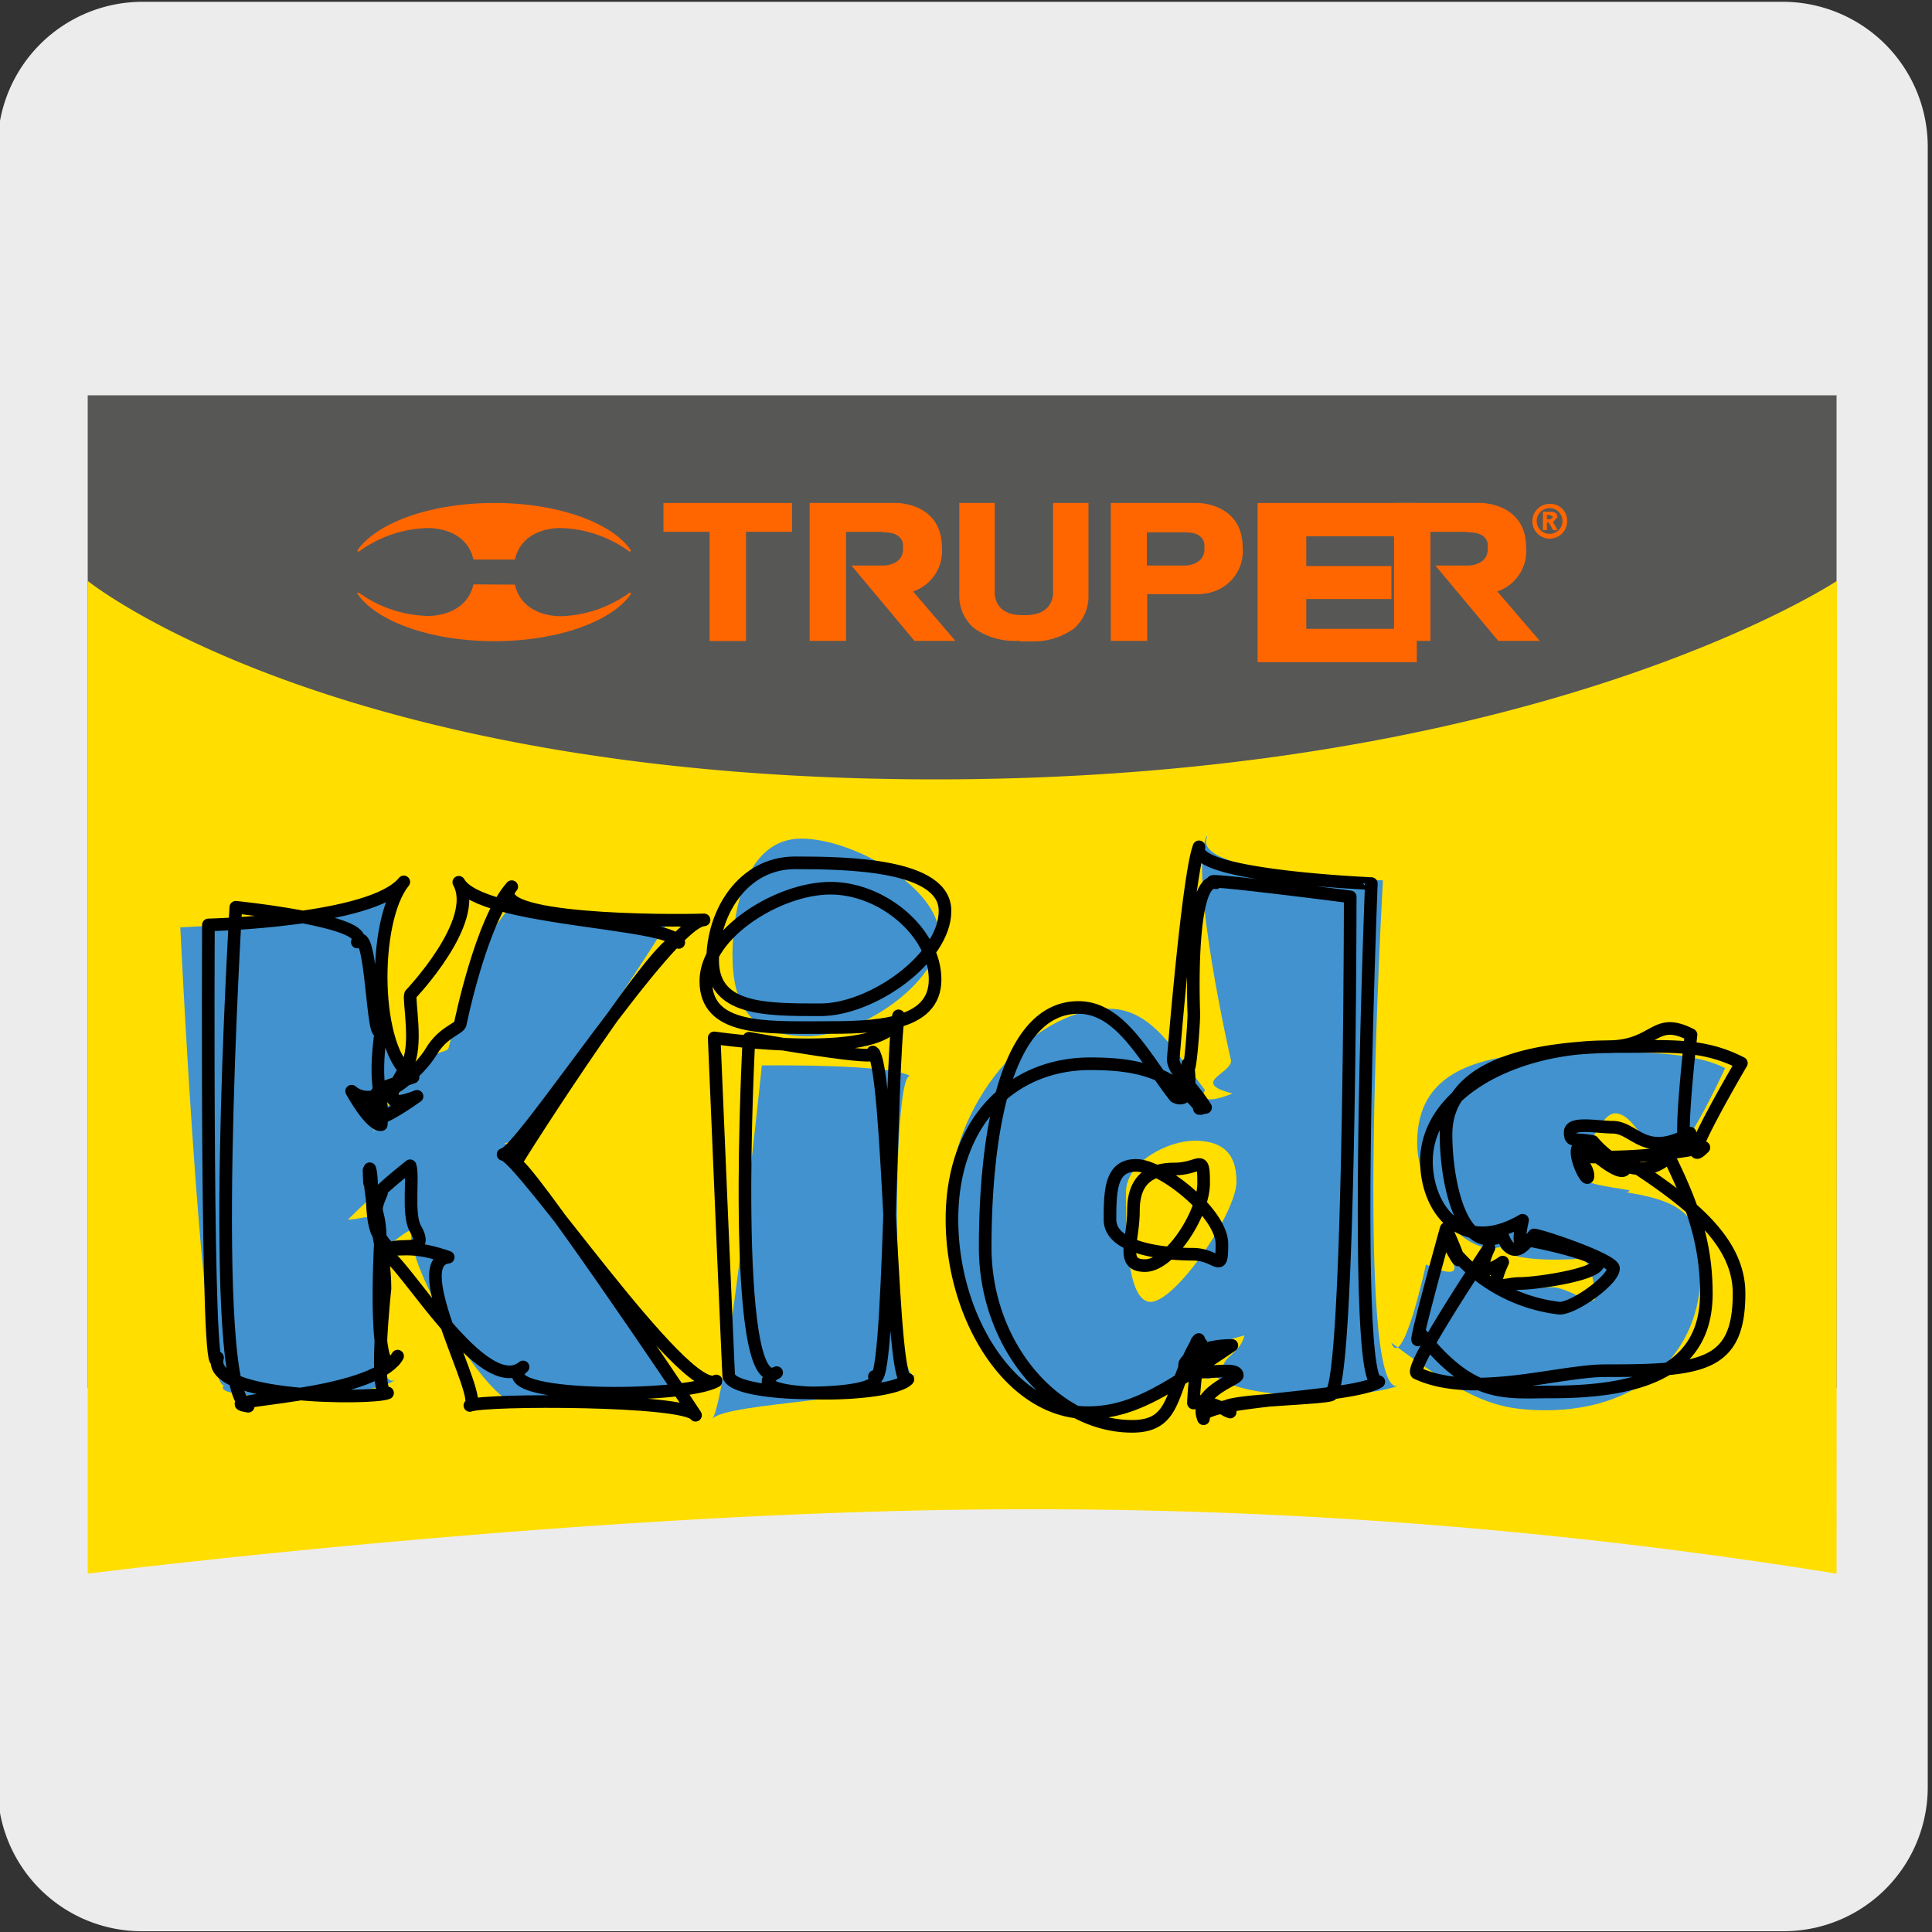 <svg xmlns="http://www.w3.org/2000/svg" viewBox="0 0 150 150"><rect x="0" y="0" width="150" height="150" fill="#333333" stroke="none"/><defs><style>.cls-1{fill:#edecec;}.cls-2{fill:#575756;}.cls-3{fill:#ffde00;}.cls-4{fill:#4192cf;}.cls-5{fill:none;stroke:#000;stroke-linecap:round;stroke-linejoin:round;stroke-width:0.98px;}.cls-6{fill:#f60;}</style></defs><title>17239-01</title><g id="Capa_2" data-name="Capa 2"><path class="cls-1" d="M11.07.14H138.38a11.26,11.26,0,0,1,11.29,11.21v127.4a11.19,11.19,0,0,1-11.19,11.19H11A11.19,11.19,0,0,1-.18,138.75h0V11.38A11.25,11.25,0,0,1,11.07.14Z"/></g><g id="Capa_3" data-name="Capa 3"><path class="cls-2" d="M142.59,107.77a390,390,0,0,0-63.15-5c-33.14,0-72.63,5-72.63,5V30.69H142.59Z"/><path class="cls-3" d="M142.59,122.18a390,390,0,0,0-63.15-5c-33.14,0-72.63,5-72.63,5V45.1s19,15.41,65.81,15.41,70-15.41,70-15.41Z"/><path class="cls-4" d="M14,72s14.87-.61,17.49-2.86c-2.62,2.25-2.62,12.53.89,13.52-3.51,2.1-2.57.46-2.85,2.88A9.34,9.34,0,0,0,29,88.12c.13-1.77,2.48-3.44,3.38-5s2.28-1.34,2.44-1.73c0,0,2.51-10.09,5.74-11.61-3.23,1.52,11.6,1.52,11.4,1.58.2-.06-11.54,18.19-12.82,17.36,1.28.83,14.25,20,14.08,18.81.17,1.24-15.61,1.24-13,1.52-2.61-.28-8.79-11-8.28-13.58-1.52.66-2.42,2.66-3.77.3-.62-1.12,3.33-4.25,3.05-5,0,0-2.65,2.36-4.21,3.93,1.78-.11,2.42-1,2.42,2.1,0,0-.58,12,1.4,10.22-2,1.79-15.07,1.79-13.38.5C15.75,108.82,14,72,14,72"/><path class="cls-5" d="M18.31,70.44s10.59,1.08,9.43,2.7c1.16-1.62,1.16,8.56,1.86,6.71-.7,4.91.24,5.08,0,7.47,0,0-.67.27-2.3-2.6,1.92,1.66,5.28-1.56,6.17-3.06s2.1-1.75,2.26-2.14c0,0,1.61-8,4-10.68-2.38,2.68,12.3,2.68,14.93,2.58C52,71.52,40.37,89.6,39.06,89.63c1.31,0,14.15,19,16.55,17.59-2.4,1.41-18,1.41-15-1.09-3.08,2.5-9.19-8.13-10.72-8.82.52-1.2,3.68.39,2.35-1.94-.62-1.12-.12-4.08-.4-4.86,0,0-3.26,2.59-2.22,2.11-.82,1.93-.09.84-.09,3.91,0,0-.68,12.1,1.34,8.76-2,3.34-15,3.34-11.6,3.89C16,108.63,18.31,70.44,18.31,70.44Zm-2.13,1.37s12.72-.29,15.17-3.34c-2.45,3-2.45,13.23.72,15.16-3.17,1.13-2.92.72-3.19,3.12,0,0,0,.84,3.5-1.63-3.19,1.26-1.69-.86-.8-2.35s.12-5.17.29-5.56c0,0,5.44-5.69,3.75-8.71,1.69,3,16.37,3,17.08,4.67C52,71.52,40.37,89.6,40,90.36c.38-.76,13.22,18.27,14,19.52-.74-1.25-16.37-1.25-17.52-.76,1.15-.49-5-11.12-1.68-11.51-4.29-1.5-4.14.46-5.47-1.87-.61-1.12-.34-4.23-.62-5,0,0,0,2.37-.06.12.25,3.7,1.24,6.12,1.24,9.18,0,0-.94,8.6.2,8.11-1.14.49-14.09.49-13.2-2.74C16,108.63,16.18,71.81,16.18,71.81Z"/><path class="cls-4" d="M59.15,82.72s10.07-.14,11.56.85c-1.49-1-1.49,25.25.45,23.11-1.94,2.14-14.69,2.14-15.86,3.48,1.17-1.34,3.85-27.44,3.85-27.44M72.91,72.6c0,3.71-6.12,7.85-10.21,7.85-4.5,0-5.83-2.46-5.83-6.34,0-3.71,1.18-9,5.33-9S72.91,69,72.91,72.6"/><path class="cls-5" d="M55.45,80.58s13.67,2,14.31-1.71c-.64,3.76-.64,29.74-1.87,28,1.23,1.72-11.26,1.72-11.31-.12C56.63,108.61,55.45,80.58,55.45,80.58Zm17.92-9.86c0,3.68-5.66,7.68-9.68,7.68-4.39,0-8.36,0-8.36-3.85,0-3.68,2.34-7.56,6.4-7.56S73.37,67.11,73.37,70.72ZM58.15,80.61s11,2,9.61,1.07c1.36.95,1.36,26.93,2.73,25.41-1.37,1.52-13.86,1.52-10.19-.52C56.63,108.61,58.15,80.61,58.15,80.61ZM72.6,76.05c0,3.67-4.78,3.73-8.8,3.73-4.4,0-9,.23-9-3.61,0-3.67,5.61-7.21,9.68-7.21S72.6,72.43,72.6,76.05Z"/><path class="cls-4" d="M92.68,88.56c2,0,3.32.76,3.32,3.18s-4.71,9.34-6.67,9.34-1.91-6.14-1.91-8.51,3.3-4,5.26-4m1-23.65c-1.42,3,1.9,17.44,1.9,17.44,0,1-3.2,1.69.11,2.54-2.92,1.17-2.14-.28-2.14-.28-2.36-3-4.13-6.3-7.44-6.3-6.07,0-12.43,7.5-12.43,15.25s5.13,15.86,11.15,15.86c3.7,0,6-1.56,11-5-3.12.24.79-.75.79-.75-.34,1.4-1.66,1.63-1.66,2.53,0,.34-2.31,2.16-1.24-1-1,3.66,11.35,3.66,14.85,2.38-3.5,1.28-1.2-39.24-1.2-39.24s-15.06-.44-13.64-3.39"/><path class="cls-5" d="M91.19,90.76c2,0,2.26-1.29,2.26,1.1s-2.6,6.4-4.55,6.4S88,96.38,88,94,89.24,90.76,91.19,90.76Zm1.9-25c-.86,2.29-2,16.47-2,16.47,0,.94,1.3,1.86,2.51,3.75-.82.11-.35.08-.35.08-2.33-3-5.33-3.47-8.61-3.47-6,0-10.73,4.41-10.73,12.09s4.6,15,10.54,15c3.66,0,6.39-2,11.19-5.22-3,0-3.65,1.41-3.65,1.41-.33,1.39,4.07,0,4.07.91,0,.33-3.45,1.34-2.62,3.37-.77-1.52,11.44-1.52,13.61-2.87-2.17,1.35-.58-38.68-.58-38.68S92.23,68,93.09,65.75ZM88.21,90.48c2,0,6.66,3.71,6.66,6.11s-.32.79-2.26.79-6.43-.35-6.43-2.69S86.26,90.48,88.21,90.48ZM94.4,68.54c-2.17-.5-1.71,10.17-1.71,10.17,0,.94-.35,5.37-.47,3.91.51,3.46-1,2.52-1,2.52-2.34-3-4.22-6.92-7.49-6.92-6,0-7.24,10.94-7.24,18.62s5.46,13.9,11.4,13.9c3.66,0,2.87-3,5.18-6.74-.48.46.19.33.19.33a26.58,26.58,0,0,0-.6,4.53c0,.34-.13-.73,2.85.77-2.92-1,9.29-1,7.75-1.46,1.54.47,1.57-38.54,1.57-38.54S92.23,68,94.4,68.54Z"/><path class="cls-4" d="M110.81,98.22s3.24,1.55,1.7-.69c2.89,3.09,6.74,2.41,8,2.41s3.33,1.68,3.33.78c0-.68-.29-2.88-1.08-3,0,0-5.43.47-6.28-.89-3.2.74-6.45-4.42-6.45-8.12,0-5.4,4.46-7,11.76-7,3.93,0,9.18-.29,12.15,1.22,0,0-3.87,8.43-4.36,6.23-1.87.69-2.52-2.72-4.2-2.72-1.18,0-2.67,3.83-2.67,4.67s2.14,1,3.6,1.27c0,0,.45,0,0,.2,5.13.81,5.71,2.31,5.71,6.35,0,5.79-4.38,10.56-12,10.56-3.71,0-5.92-.71-12-5.24.87,2.34,2.69-6.07,2.69-6.07"/><path class="cls-5" d="M112.28,95.39s1.9,4.3.36,1.47a12.61,12.61,0,0,0,8.44,4.71c1.16,0,4.19-2.2,4.19-3.09,0-.66-5.39-2.5-6.17-2.6,0,0-1.66,2.25-.89-1.14-4.75,2.79-7.46-.93-7.46-4.58,0-5.32,6.78-8.89,14-8.89,3.87,0,3.61-2.43,6.54-.93,0,0-1.27,11.1-.07,7.64-3.52,2-4.3-.46-6-.46-1.16,0-3.31-.45-3.31.38s.33.45,1.76.73c0,0,3,3.8,5.92,1.19,1.77,3.61,2.89,6.61,2.89,10.61,0,5.7-4.51,7.64-12,7.64-3.65,0-6.17.54-10.18-4.53C109.2,106.45,112.28,95.39,112.28,95.39Zm3.32,1.5s-1.42,2.8,1.07,1.1c-1.16,2.53,0,1.66,1.3,1.66s6.12-.69,6.12-1.58c0-.66-4.66-1.66-5.44-1.77,0,0-1.21,1.83-2-.37-3.21,1.6-4.38-4.2-4.38-7.86,0-5.32,6.56-6.82,13.74-6.82,3.88,0,6.27-.2,9.19,1.29,0,0-5.23,8.9-2.91,6.55a41.38,41.38,0,0,1-9,.73c-1.16,0,0,.65,0,1.48s-1.71-2.65-.28-2.37c0,0,3.74,3.5,3.16,1.15,5.23,3.35,8.85,6.35,8.85,10.34,0,5.7-2.92,6-10.38,6-3.65,0-10.27,2.2-14.61.2C109.2,106.45,115.6,96.89,115.6,96.89Z"/><path class="cls-6" d="M120.1,40.56v.6h-.31V39.73h.54c.37,0,.59.11.59.43l-.35.37.37.63h-.36l-.34-.6Zm0-.24h.27l.22-.19-.28-.15h-.21Z"/><path class="cls-6" d="M121.67,40.45a1.35,1.35,0,1,1-1.35-1.33,1.3,1.3,0,0,1,1.35,1.33m-.36,0a1,1,0,1,0-1,1,1,1,0,0,0,1-1"/><path class="cls-6" d="M36.76,43.44c-.61-2.6-3.6-2.44-3.6-2.44a9.45,9.45,0,0,0-5.32,1.84l-.11-.08c1.46-2.15,5.67-3.71,10.65-3.71S47.55,40.6,49,42.75l-.11.09A9.45,9.45,0,0,0,43.58,41s-3-.16-3.6,2.44Z"/><path class="cls-6" d="M36.76,45.37c-.61,2.6-3.6,2.45-3.6,2.45A9.53,9.53,0,0,1,27.84,46l-.11.07c1.46,2.16,5.67,3.71,10.65,3.71s9.17-1.55,10.63-3.7L48.9,46a9.53,9.53,0,0,1-5.32,1.84s-3,.15-3.6-2.45Z"/><polygon class="cls-6" points="51.51 39.05 61.5 39.05 61.5 41.29 57.92 41.29 57.92 49.77 55.09 49.77 55.09 41.29 51.51 41.29 51.51 39.05"/><path class="cls-6" d="M79.24,49.76h-.63a5.41,5.41,0,0,1-3-1,3.3,3.3,0,0,1-1.13-2.48V39.05h2.75v6.79s-.23,1.92,2.15,1.92h.23c2.38,0,2.15-1.92,2.15-1.92V39.05h2.75v7.27a3.3,3.3,0,0,1-1.13,2.48,5.41,5.41,0,0,1-3,1h-1.2Z"/><path class="cls-6" d="M68.46,41.29H65.69v8.47H62.86V39.05h6.78s3.49,0,3.49,3.46a3.31,3.31,0,0,1-2.24,3.41l3.29,3.84H71l-4.89-5.85H68.6s1.51,0,1.51-1.29v-.29s.06-1-1.47-1Z"/><path class="cls-6" d="M92.94,46.13H89.07v3.63H86.24V39.05H93s3.48,0,3.48,3.46a3.3,3.3,0,0,1-2.23,3.41,3.83,3.83,0,0,1-1.34.21m-3.87-2.22H92s1.51,0,1.51-1.29v-.29s.07-1-1.47-1h-3Z"/><path class="cls-6" d="M113.83,41.29h-2.77v8.47h-2.83V39.05H115s3.49,0,3.49,3.46a3.31,3.31,0,0,1-2.24,3.41l3.3,3.84h-3.22l-4.89-5.85H114s1.51,0,1.51-1.29v-.29s.07-1-1.47-1Z"/><polygon class="cls-6" points="97.64 39.05 101.42 39.05 110 39.05 110 41.64 101.42 41.64 101.42 43.95 108.03 43.95 108.03 46.51 101.42 46.51 101.42 48.82 110 48.82 110 51.41 101.42 51.41 97.64 51.41 97.64 48.82 97.64 46.51 97.64 43.95 97.64 41.64 97.64 39.05"/></g></svg>